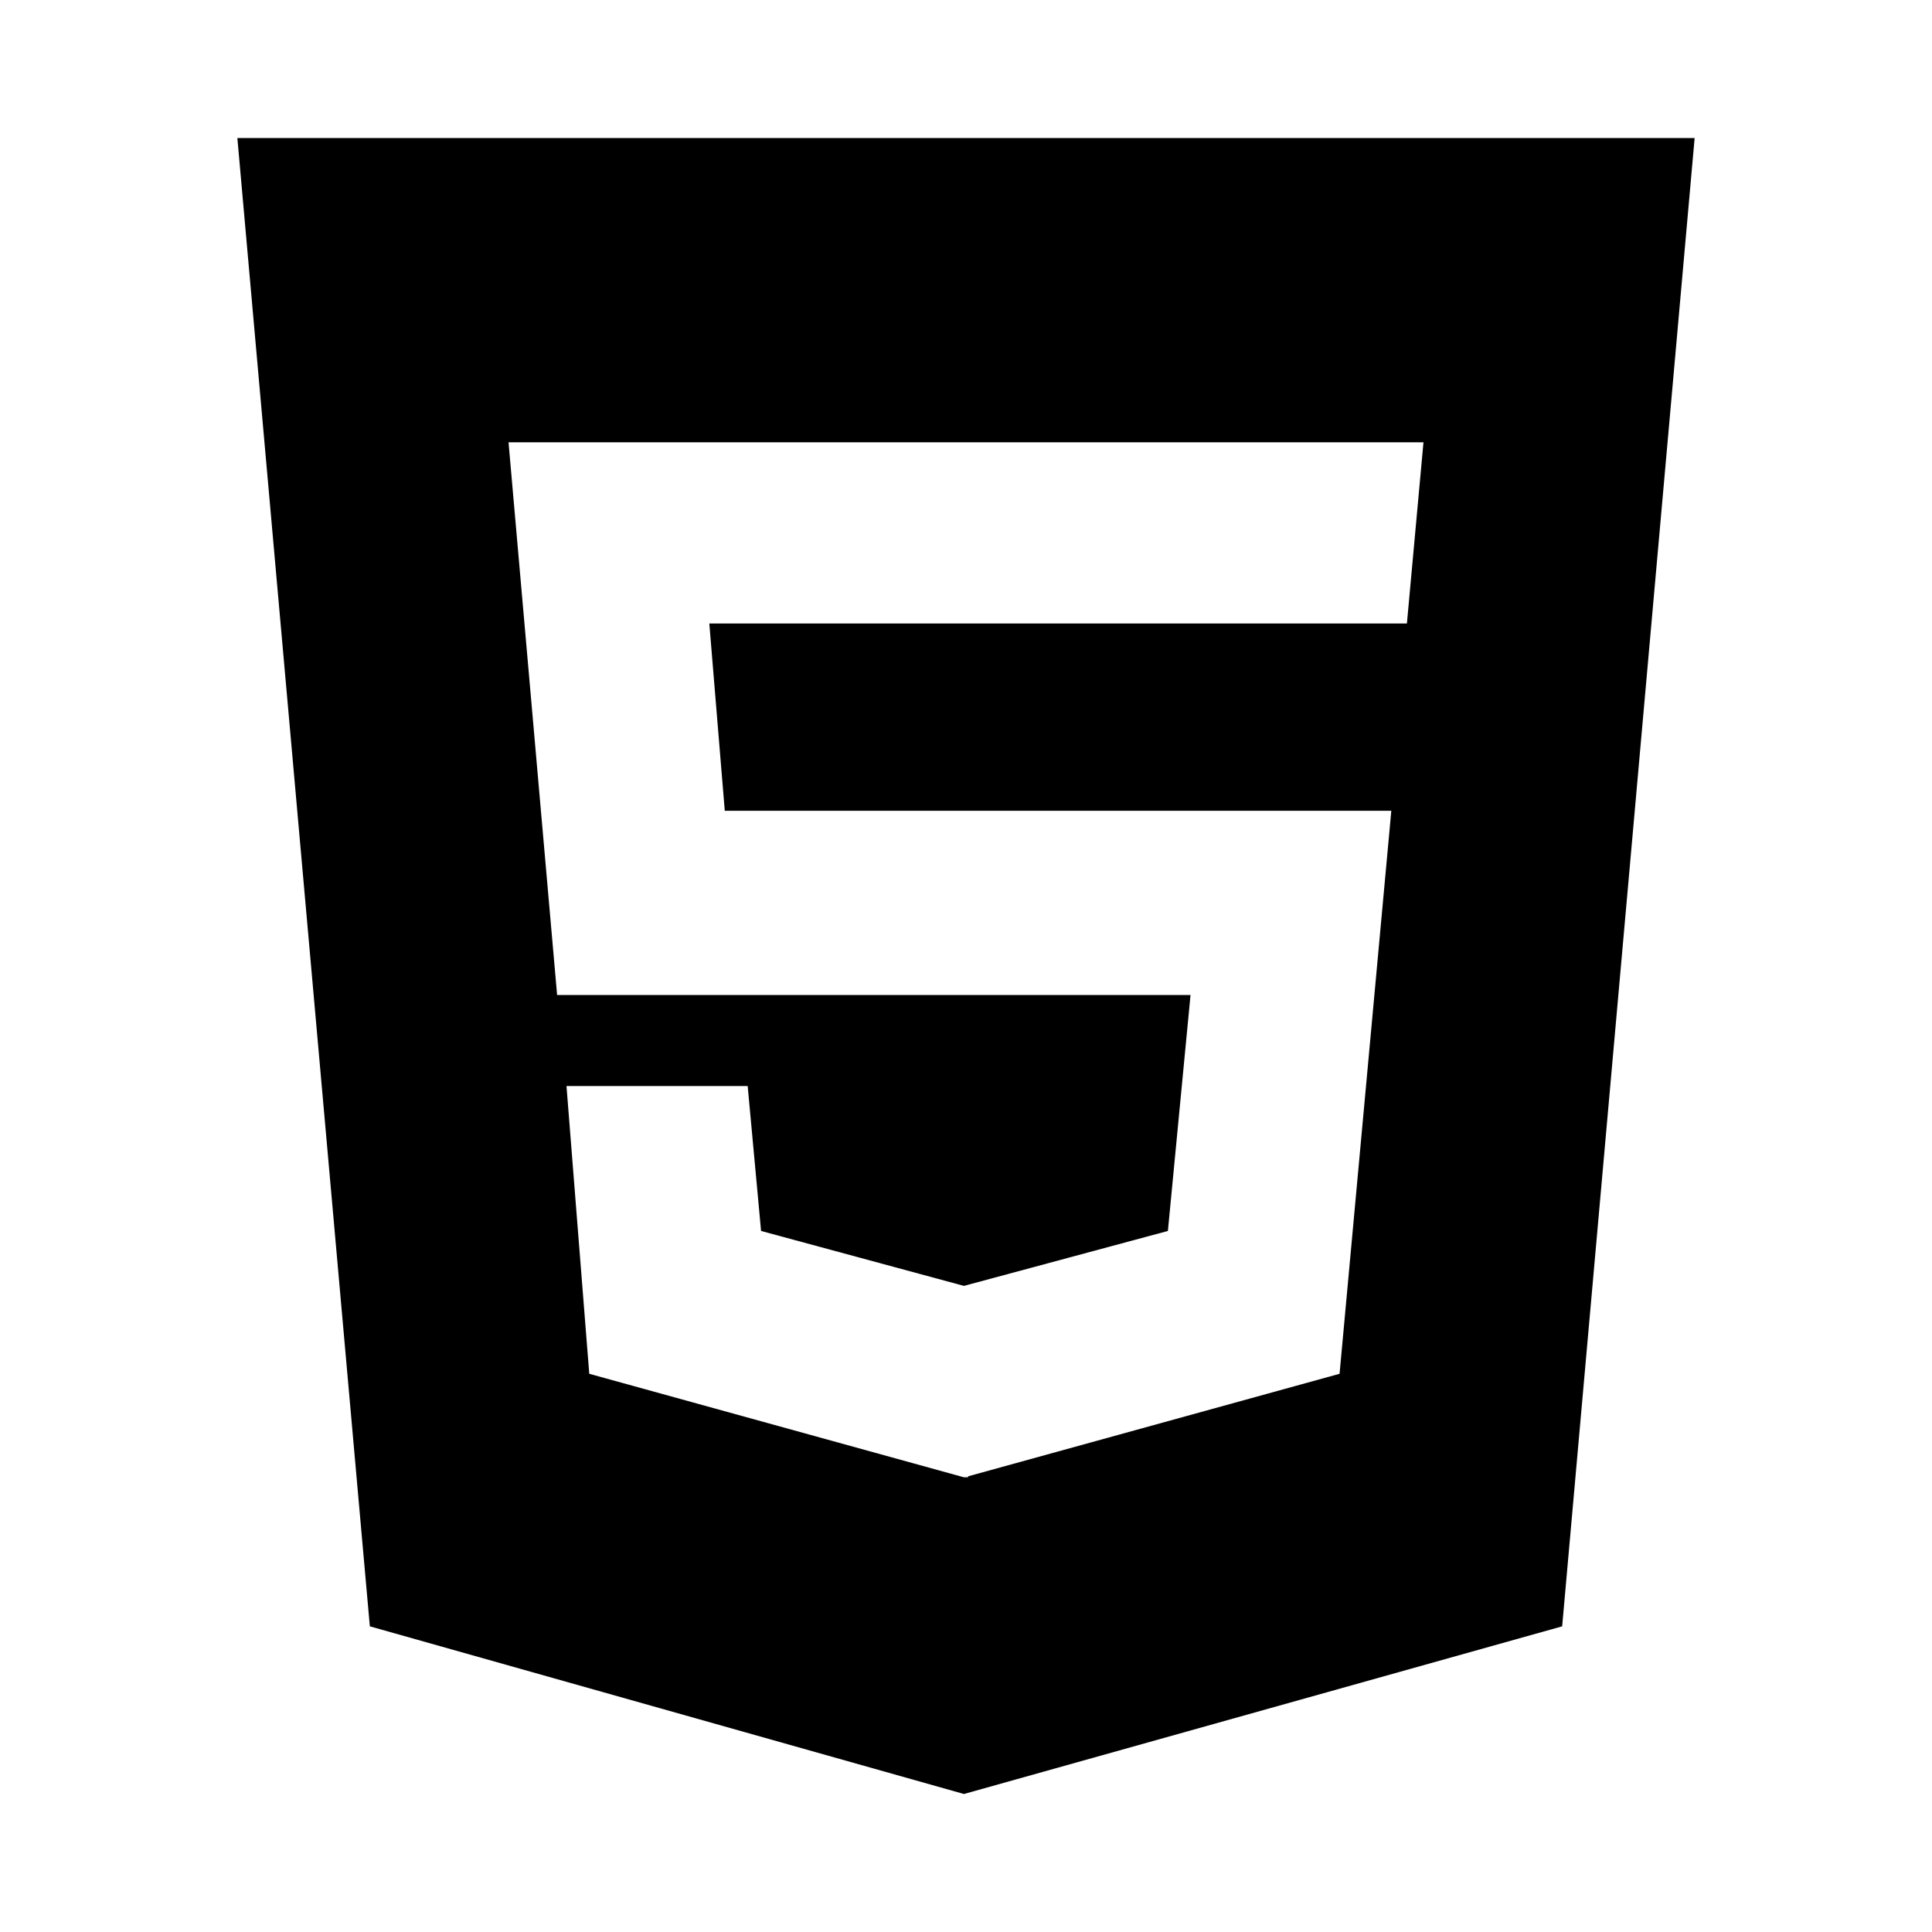 <?xml version="1.0" encoding="utf-8"?><!-- Скачано с сайта svg4.ru / Downloaded from svg4.ru -->
<svg fill="#000000" width="800px" height="800px" viewBox="0 0 14 14" role="img" focusable="false" aria-hidden="true" xmlns="http://www.w3.org/2000/svg"><path d="M 10.195,4.518 10.315,3.205 H 3.685 L 4.037,7.21 h 4.59 L 8.463,8.92 6.985,9.318 5.515,8.92 5.418,7.87 H 4.105 l 0.165,2.085 2.715,0.75 h 0.03 v -0.007 l 2.692,-0.743 0.375,-4.08 h -4.83 L 5.14,4.518 h 5.055 z M 1.72,1 H 12.28 L 11.32,11.785 6.985,13 2.68,11.785 z"/></svg>